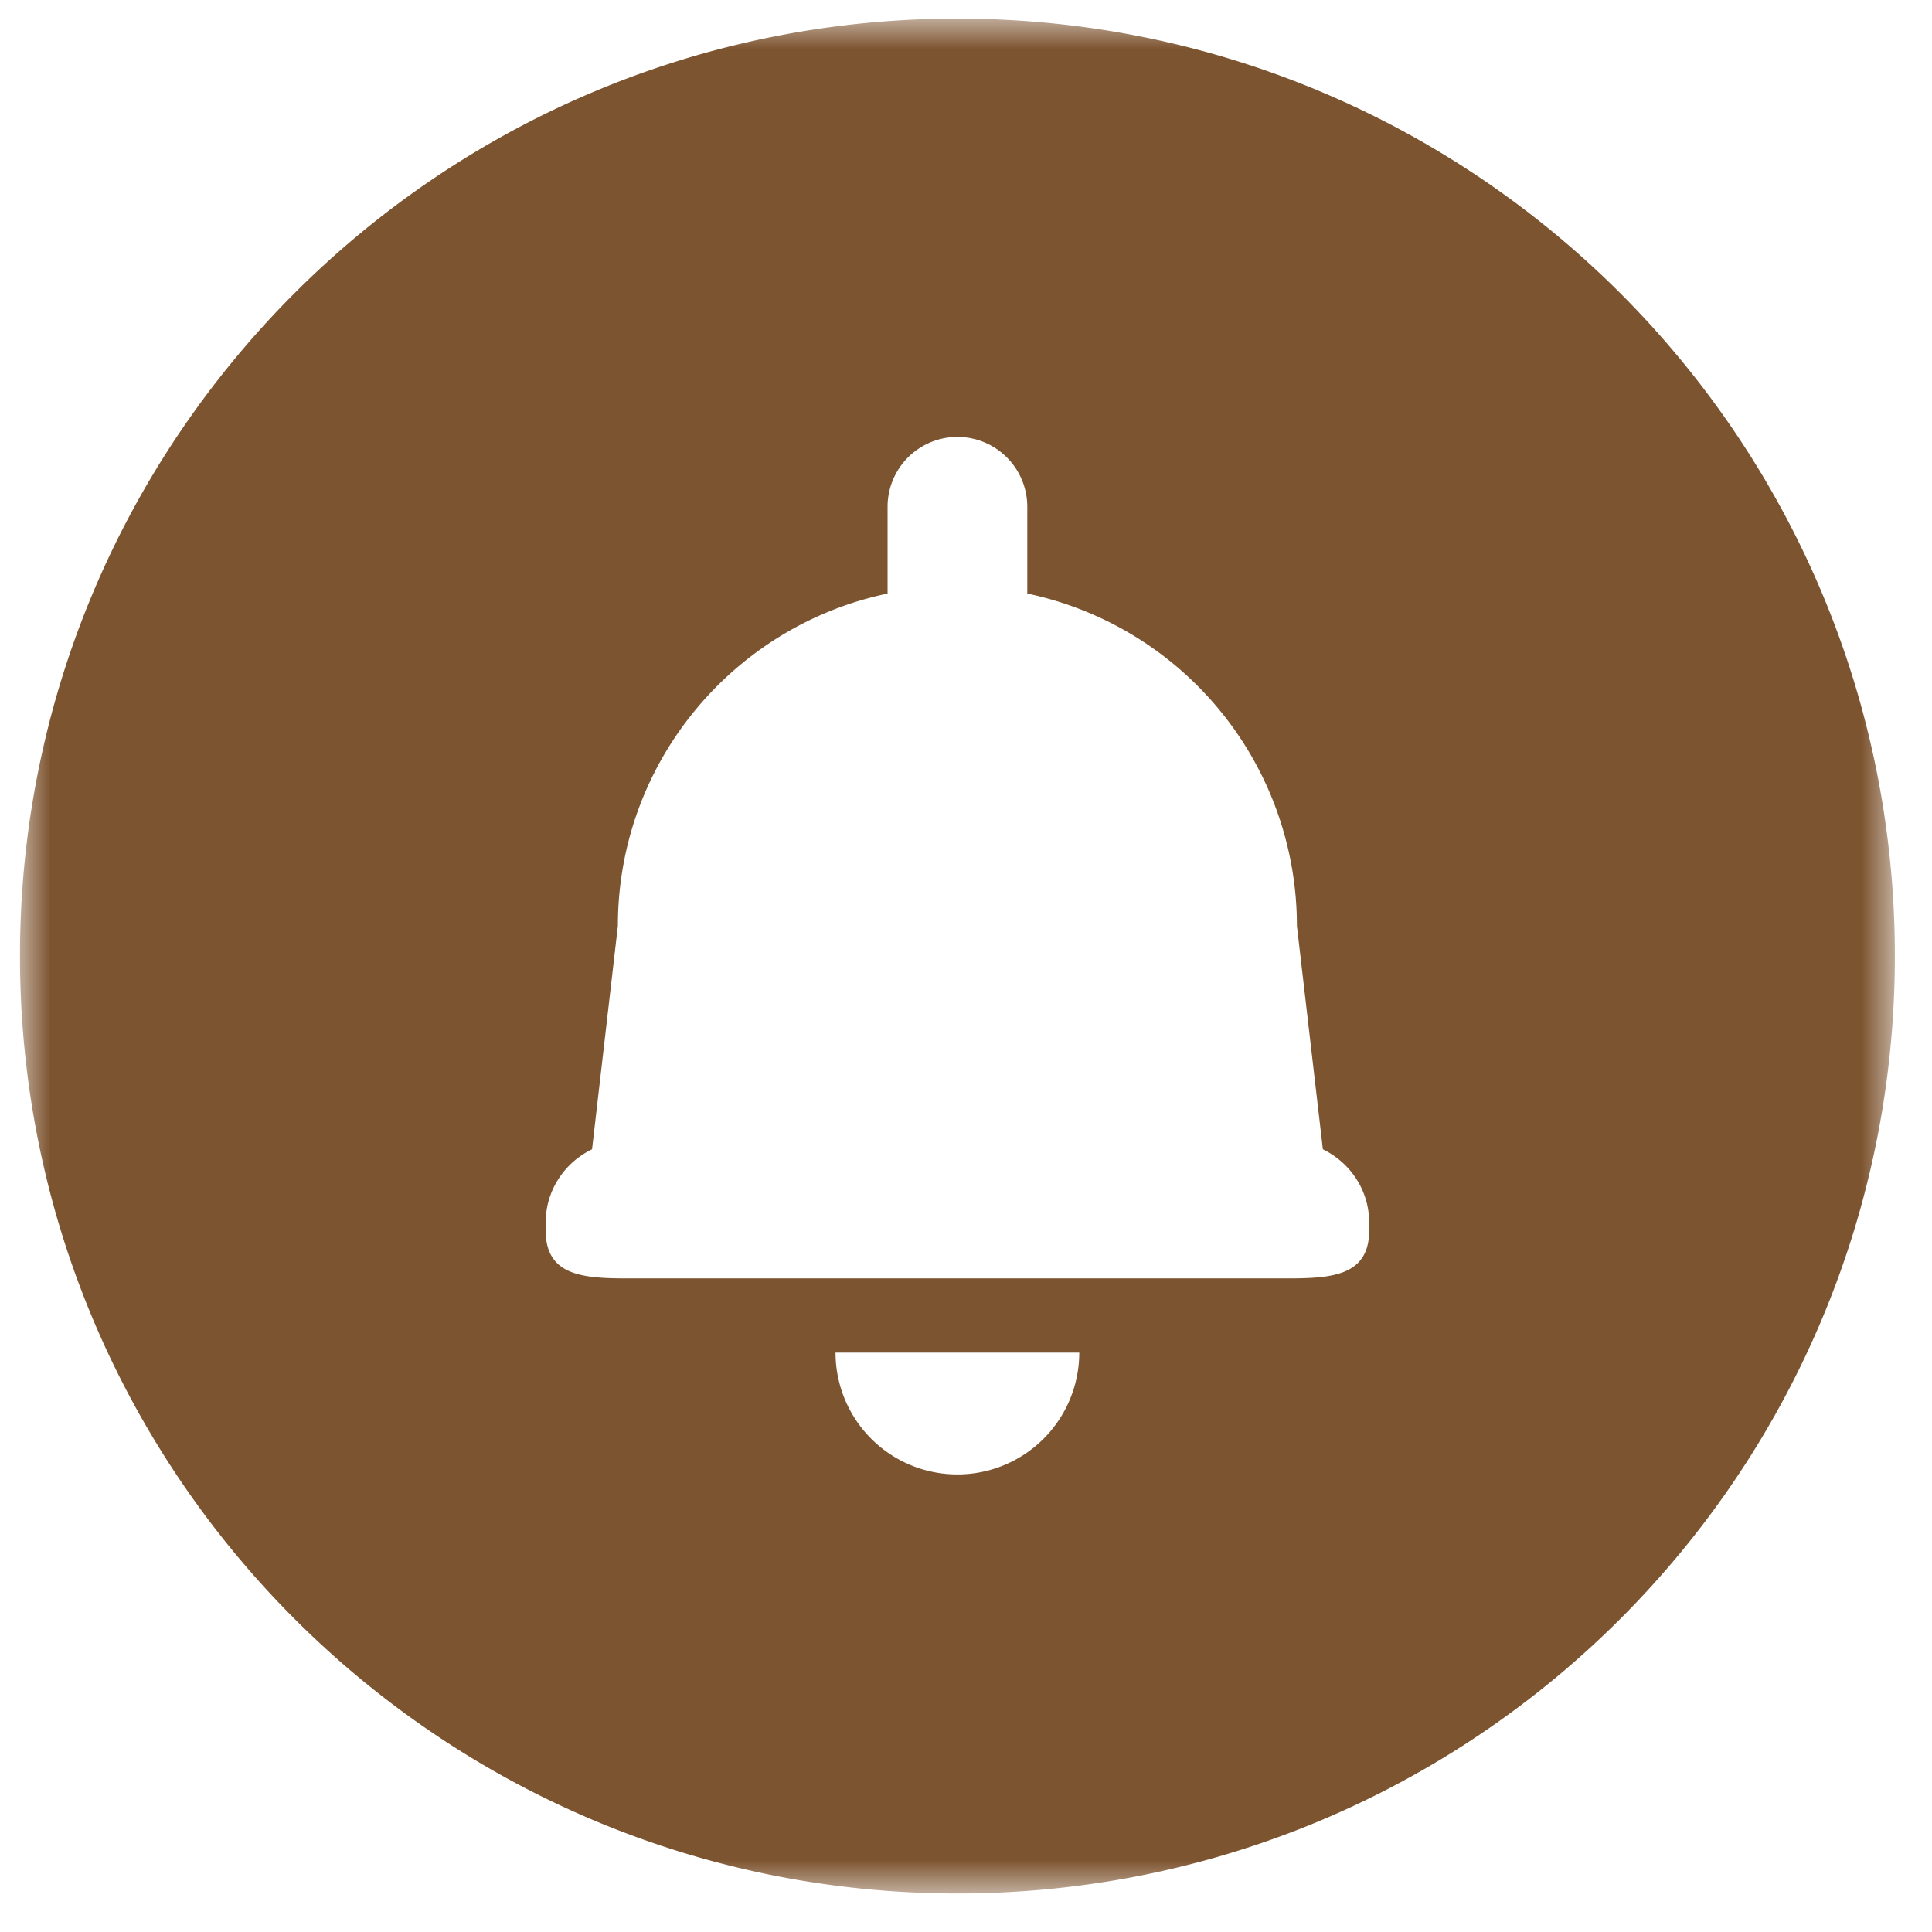 <svg xmlns="http://www.w3.org/2000/svg" xmlns:xlink="http://www.w3.org/1999/xlink" width="32" height="32" viewBox="0 0 32 32">
    <defs>
        <path id="a" d="M0 31.046h31.054V0H0z"/>
    </defs>
    <g fill="none" fill-rule="evenodd" transform="translate(.331 .308)">
        <mask id="b" fill="#fff">
            <use xlink:href="#a"/>
        </mask>
        <path fill="#7D5430" d="M15.526 0C6.952 0 0 6.952 0 15.526c0 8.575 6.952 15.528 15.526 15.528 8.575 0 15.528-6.952 15.528-15.528C31.054 6.952 24.1 0 15.526 0zm0 24.113a2.018 2.018 0 0 1-2.018-2.018h4.037a2.018 2.018 0 0 1-2.018 2.018zm6.821-4.042c0 .746-.605.795-1.35.795h-10.94c-.746 0-1.35-.049-1.35-.795v-.129c0-.536.315-.996.768-1.214l.428-3.701c0-2.71 1.917-4.97 4.467-5.504V8.086a1.156 1.156 0 1 1 2.314 0v1.437a5.624 5.624 0 0 1 4.466 5.505l.43 3.7c.452.22.767.678.767 1.214v.13z" mask="url(#b)"/>
    </g>
</svg>
